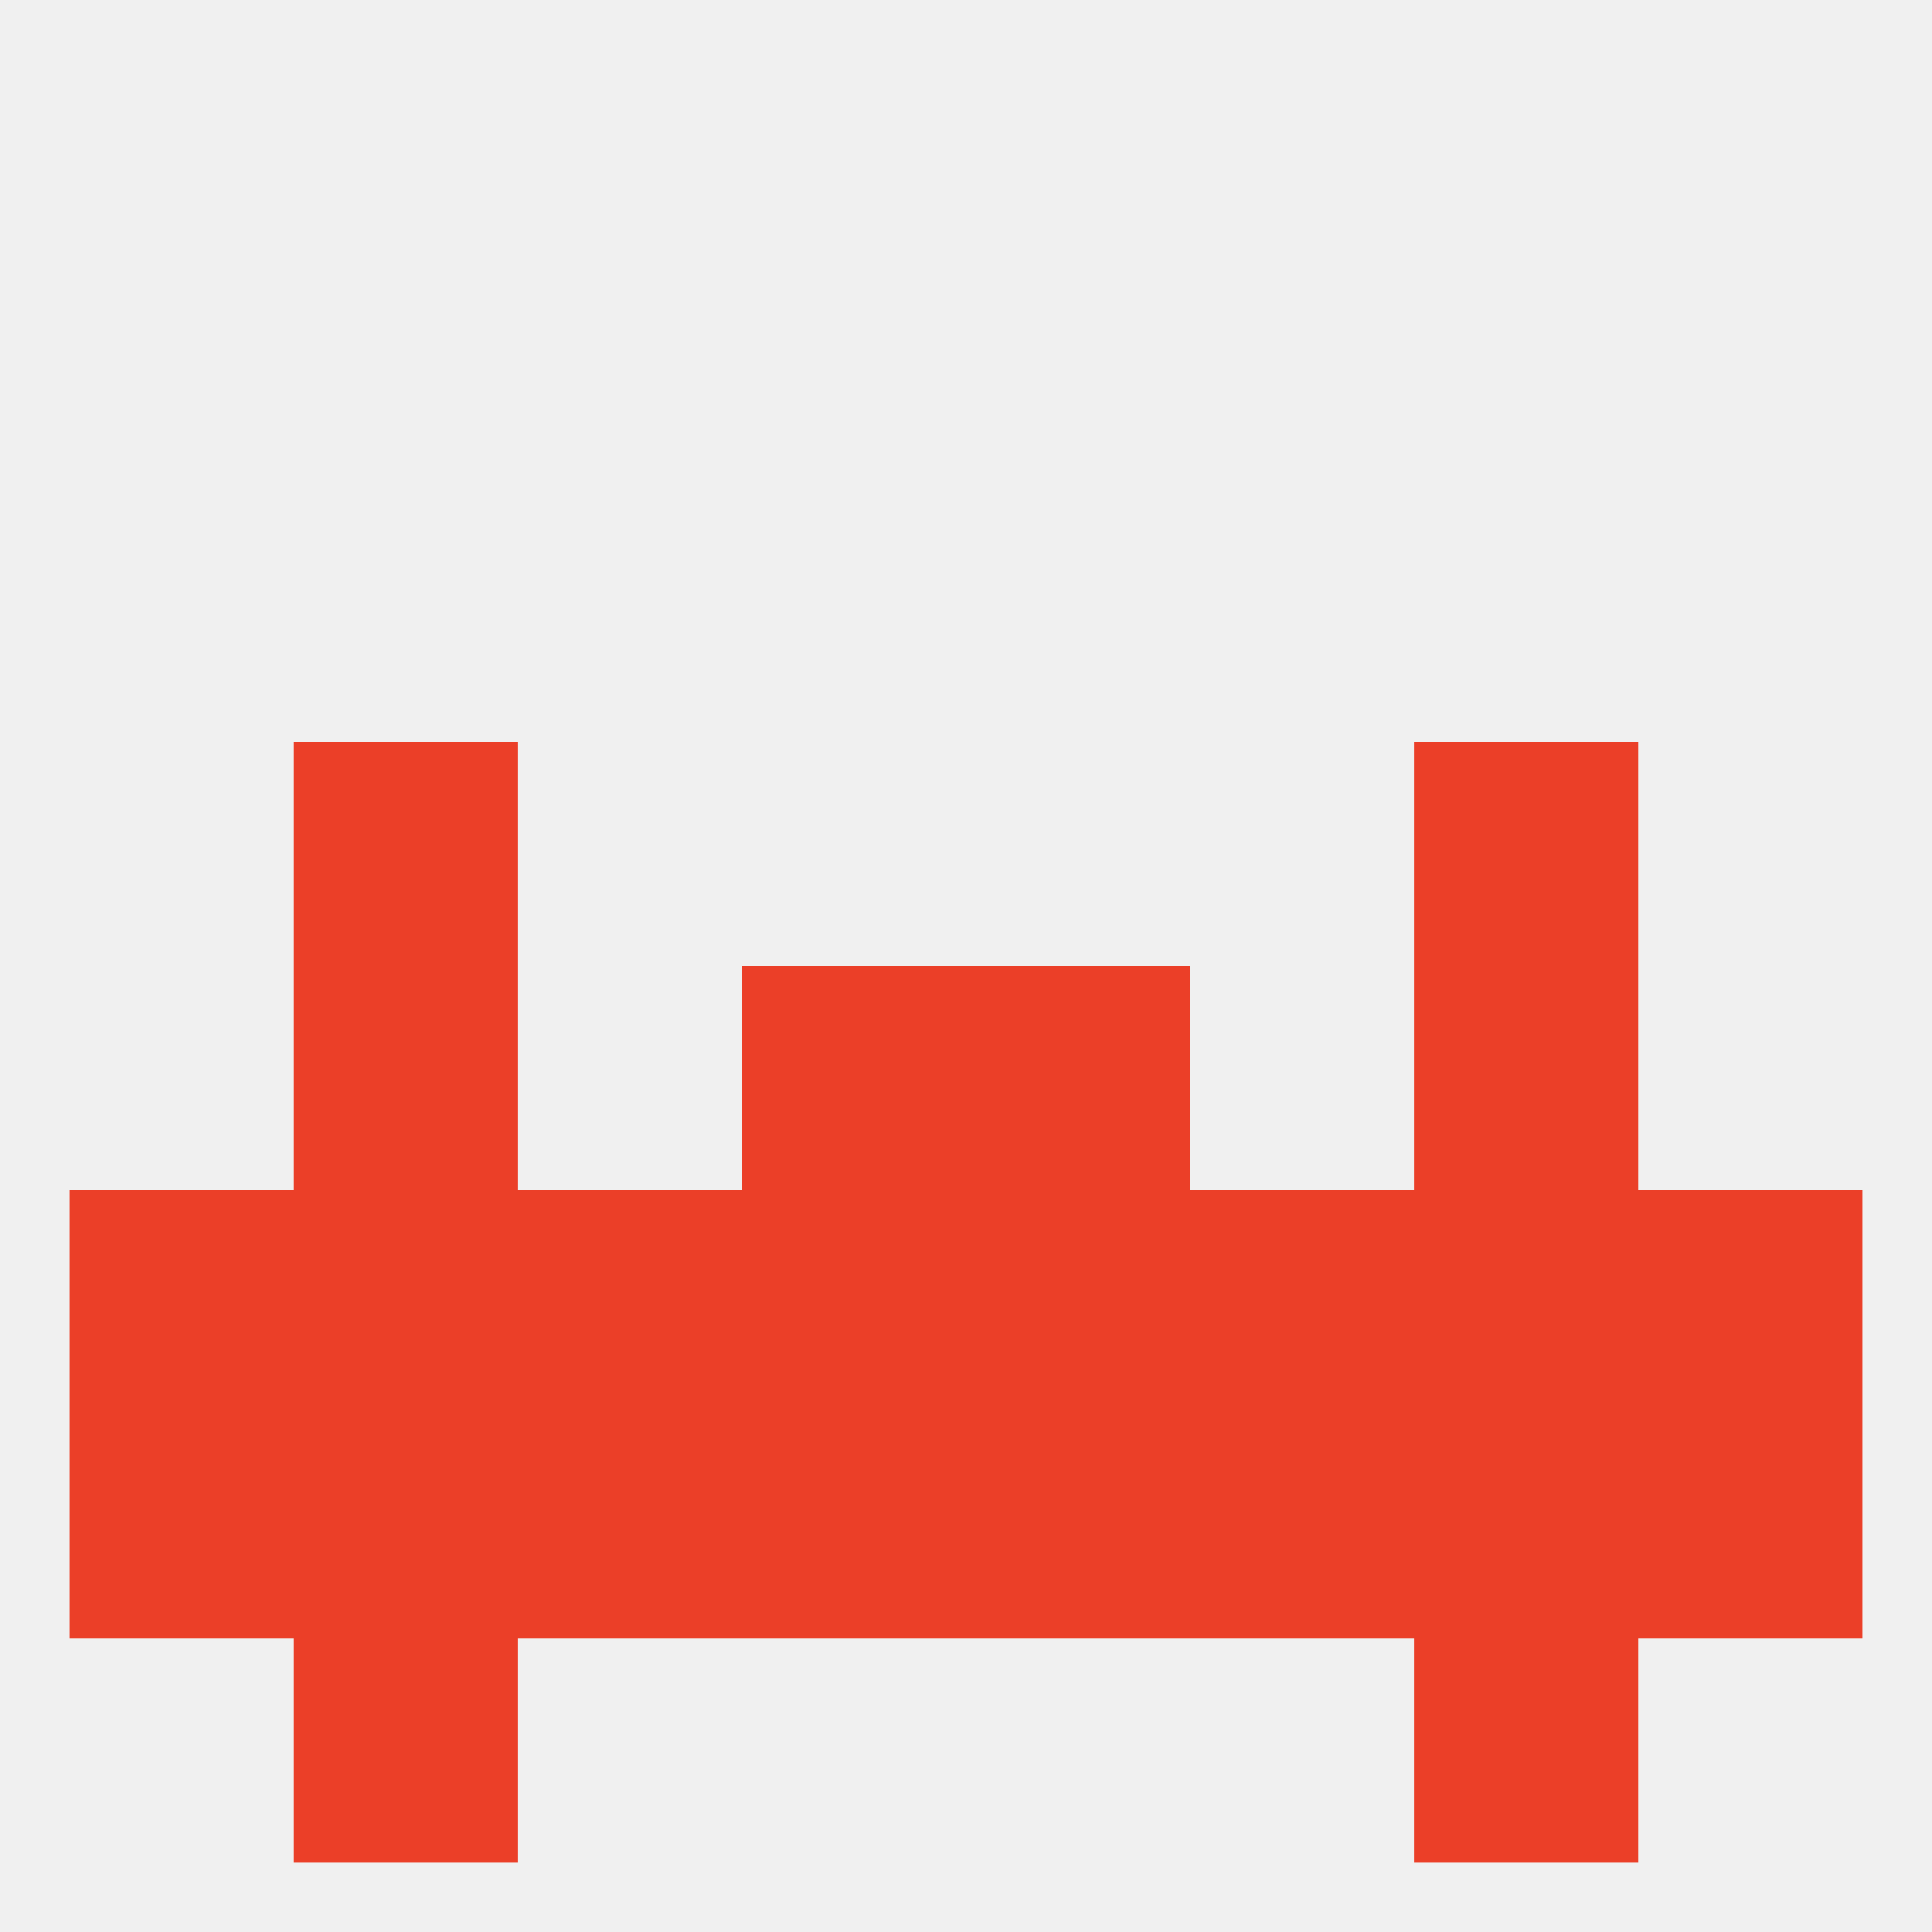 
<!--   <?xml version="1.0"?> -->
<svg version="1.1" baseprofile="full" xmlns="http://www.w3.org/2000/svg" xmlns:xlink="http://www.w3.org/1999/xlink" xmlns:ev="http://www.w3.org/2001/xml-events" width="250" height="250" viewBox="0 0 250 250" >
	<rect width="100%" height="100%" fill="rgba(240,240,240,255)"/>

	<rect x="67" y="154" width="29" height="29" fill="rgba(235,63,40,255)"/>
	<rect x="154" y="154" width="29" height="29" fill="rgba(235,63,40,255)"/>
	<rect x="96" y="154" width="29" height="29" fill="rgba(235,63,40,255)"/>
	<rect x="212" y="154" width="29" height="29" fill="rgba(235,63,40,255)"/>
	<rect x="125" y="154" width="29" height="29" fill="rgba(235,63,40,255)"/>
	<rect x="9" y="154" width="29" height="29" fill="rgba(235,63,40,255)"/>
	<rect x="38" y="154" width="29" height="29" fill="rgba(235,63,40,255)"/>
	<rect x="183" y="154" width="29" height="29" fill="rgba(235,63,40,255)"/>
	<rect x="38" y="183" width="29" height="29" fill="rgba(235,63,40,255)"/>
	<rect x="183" y="183" width="29" height="29" fill="rgba(235,63,40,255)"/>
	<rect x="67" y="183" width="29" height="29" fill="rgba(235,63,40,255)"/>
	<rect x="154" y="183" width="29" height="29" fill="rgba(235,63,40,255)"/>
	<rect x="96" y="183" width="29" height="29" fill="rgba(235,63,40,255)"/>
	<rect x="125" y="183" width="29" height="29" fill="rgba(235,63,40,255)"/>
	<rect x="9" y="183" width="29" height="29" fill="rgba(235,63,40,255)"/>
	<rect x="212" y="183" width="29" height="29" fill="rgba(235,63,40,255)"/>
	<rect x="38" y="212" width="29" height="29" fill="rgba(235,63,40,255)"/>
	<rect x="183" y="212" width="29" height="29" fill="rgba(235,63,40,255)"/>
	<rect x="38" y="125" width="29" height="29" fill="rgba(235,63,40,255)"/>
	<rect x="183" y="125" width="29" height="29" fill="rgba(235,63,40,255)"/>
	<rect x="96" y="125" width="29" height="29" fill="rgba(235,63,40,255)"/>
	<rect x="125" y="125" width="29" height="29" fill="rgba(235,63,40,255)"/>
	<rect x="38" y="96" width="29" height="29" fill="rgba(235,63,40,255)"/>
	<rect x="183" y="96" width="29" height="29" fill="rgba(235,63,40,255)"/>
</svg>